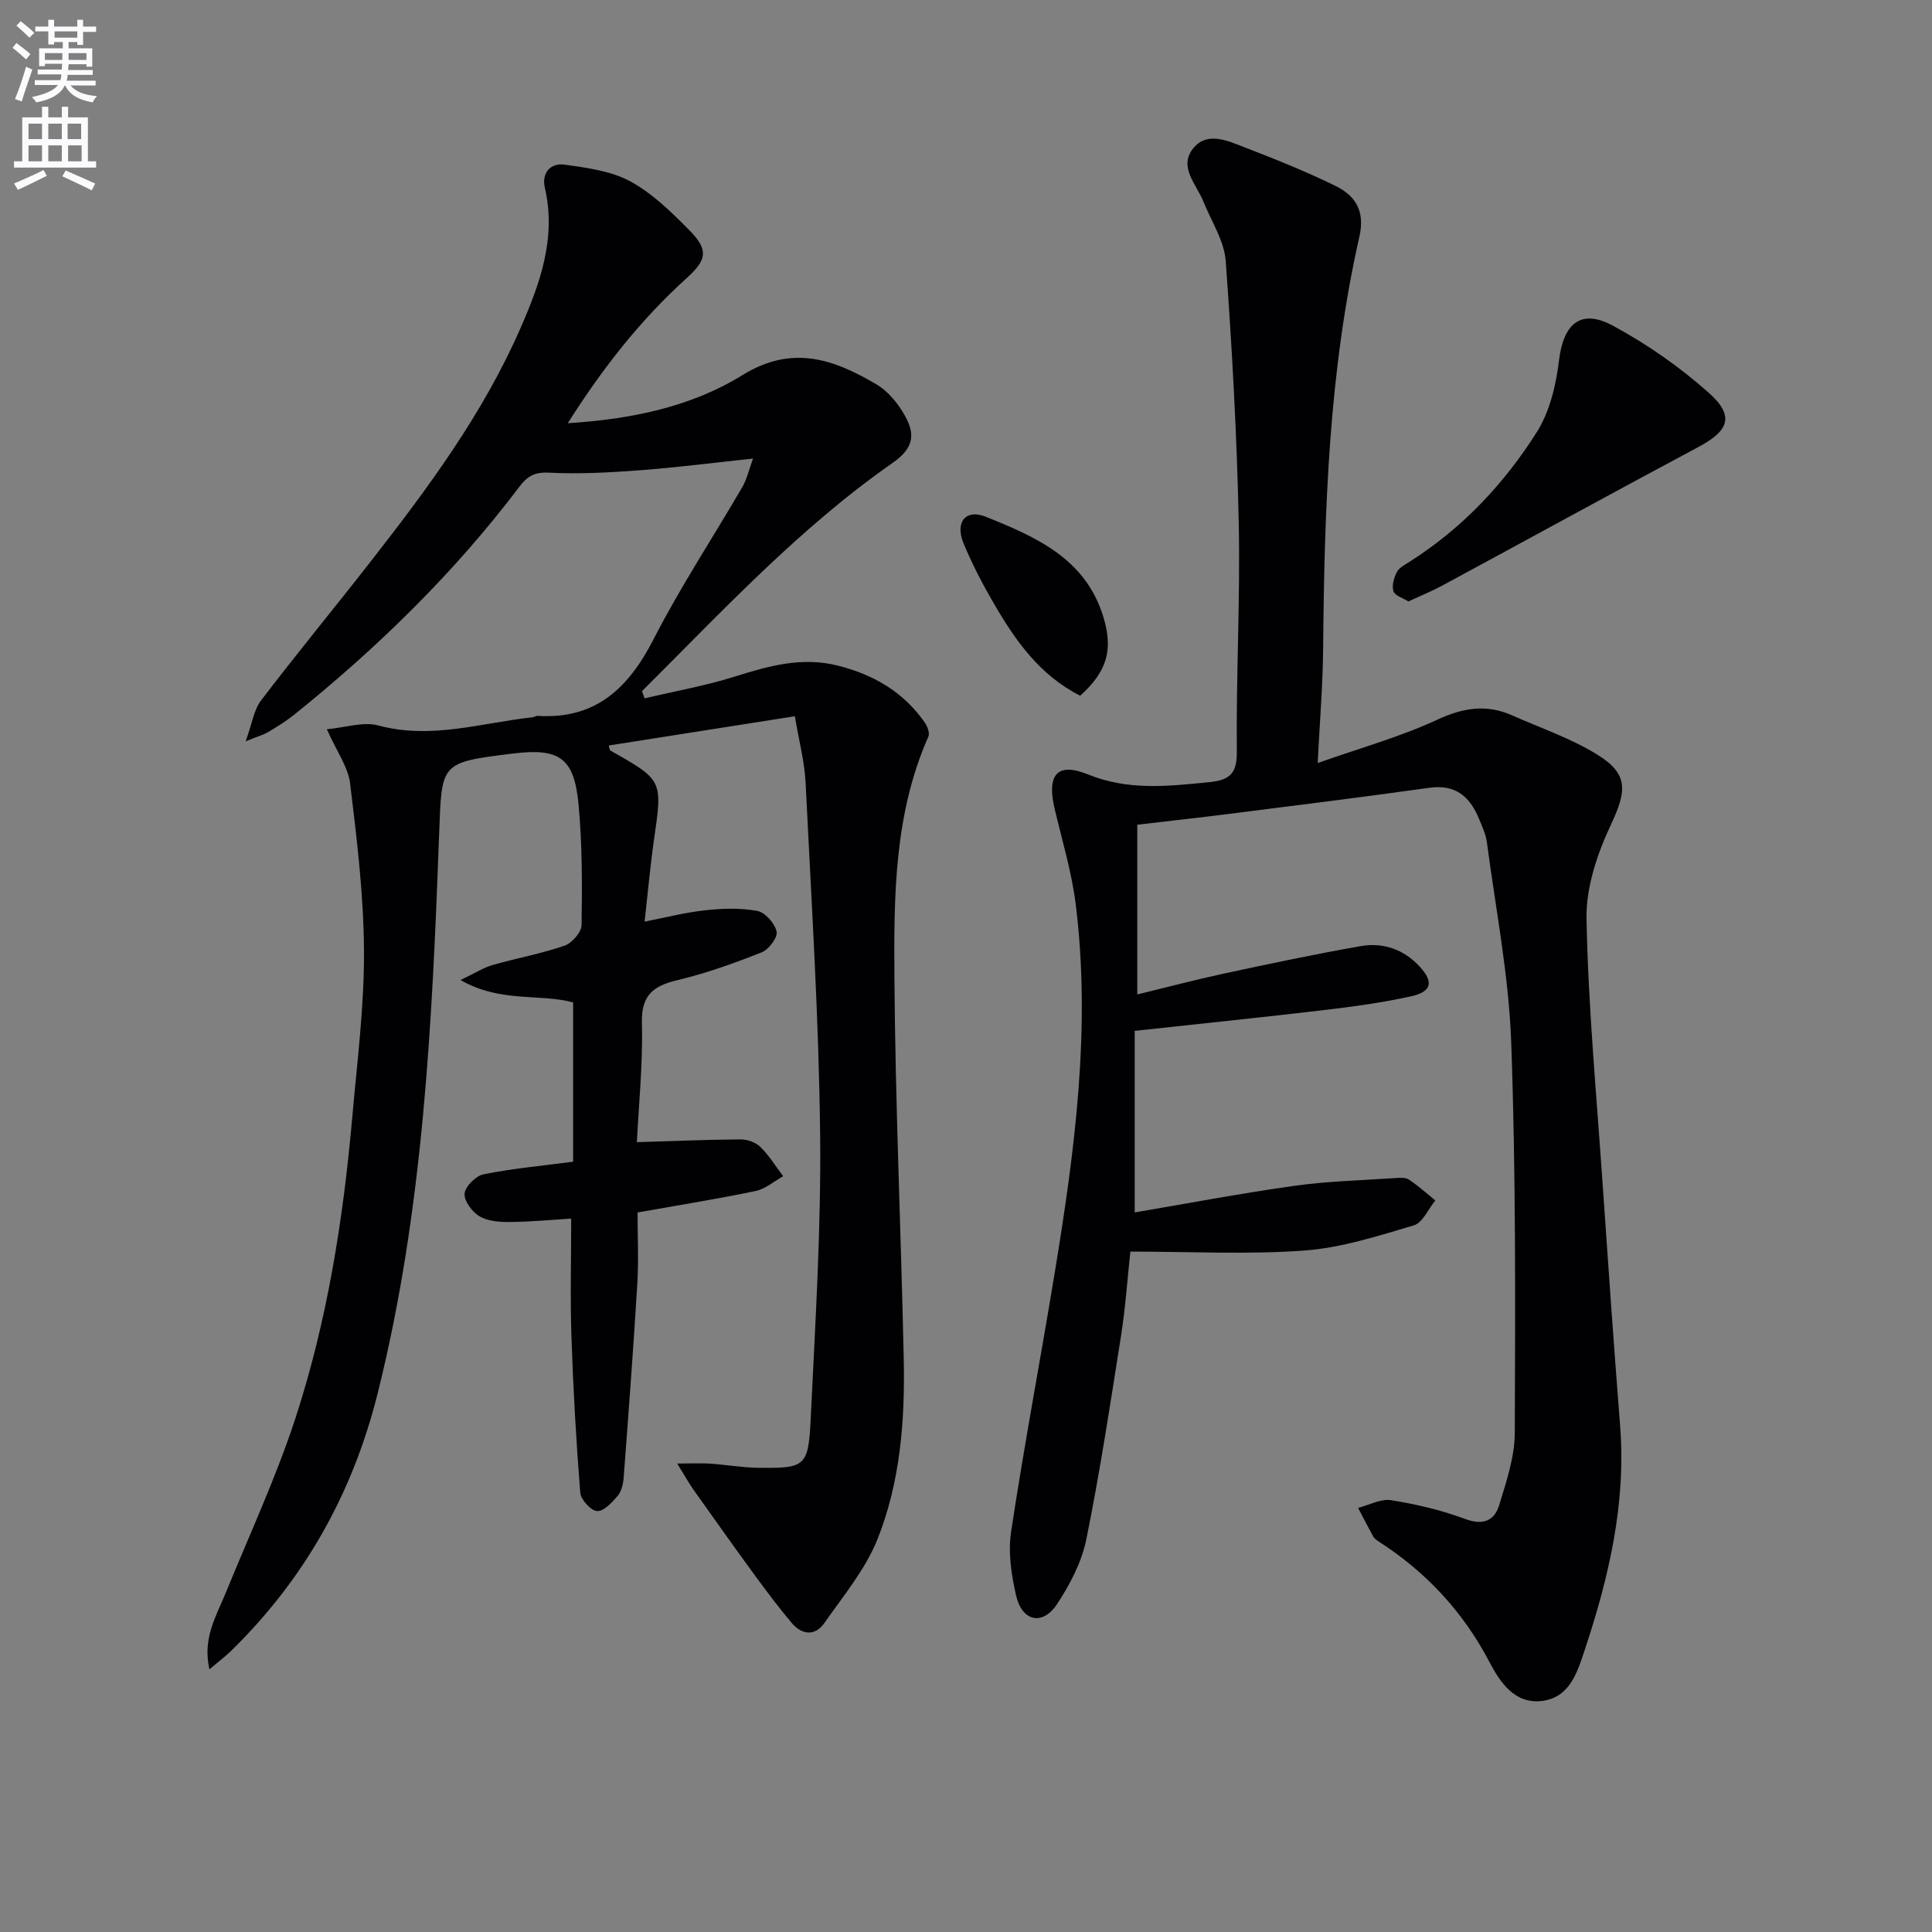 <svg enable-background="new 0 0 400 400" viewBox="0 0 400 400" xmlns="http://www.w3.org/2000/svg"><rect x="0" y="0" width="400" height="400" fill="#808080" stroke="none"/><path d="m2.6 9.9.8-1c.9.7 1.9 1.4 2.9 2.3l-.9 1.1c-1.1-1-2-1.8-2.8-2.4zm.5 10.6c.9-2.1 1.6-4.3 2.3-6.7.4.2.8.4 1.3.6-.7 2.1-1.5 4.3-2.2 6.6zm.3-15.2.9-.9c1 .8 2 1.6 2.8 2.4l-1 1c-.9-.9-1.8-1.7-2.7-2.5zm12.6-1.2h1.2v1.4h2.7v1.1h-2.7v2.7h-1.2v-.6h-1.8v1.3h4.9v3.8h-1.2v-.5h-3.7c0 .4-.1.9-.1 1.2h5.1v1h-5.2c0 .5-.1.9-.2 1.2h6v1h-5.2c1.1 1.3 2.9 2 5.5 2.2-.4.4-.7.8-.9 1.3-2.9-.5-4.8-1.6-5.7-3.5h-.1c-.8 1.7-2.7 2.9-5.9 3.5-.2-.4-.6-.8-.9-1.1 2.8-.6 4.6-1.4 5.4-2.5h-4.8v-1h5.3c.1-.3.2-.7.2-1.2h-4.9v-1h5c0-.4 0-.8.1-1.2h-3.6v.5h-1.2v-3.7h4.9v-1.3h-1.8v.5h-1.2v-2.7h-2.7v-1h2.7v-1.4h1.2v1.4h4.8zm-6.7 8.3h3.6c0-.4 0-.9 0-1.4h-3.6zm1.9-4.6h4.8v-1.3h-4.7v1.3zm6.7 3.2h-3.7v1.4h3.7z" fill="#fbfafc"/><path d="m8.7 22.1h1.3v2.2h2.8v-2.2h1.3v2.2h4.1v9.1h1.7v1.3h-17v-1.3h1.7v-9.1h4.1zm.3 13.1.7 1.2c-1.8.9-3.8 1.9-6 2.9-.2-.4-.5-.8-.8-1.3 2.3-1 4.4-1.9 6.1-2.8zm-3.1-6.4h2.8v-3.2h-2.8zm0 4.6h2.8v-3.3h-2.8zm4.1-4.6h2.8v-3.2h-2.8zm0 4.6h2.8v-3.3h-2.8zm3.6 1.9c2.1.9 4.1 1.8 6.1 2.7l-.7 1.4c-2.2-1.1-4.2-2-6.1-2.9zm3.2-9.7h-2.8v3.2h2.8zm-2.7 7.8h2.8v-3.3h-2.8z" fill="#fbfafc"/><g fill="#010104"><path d="m140.21 303.01c3.05 0 4.96-.11 6.85.02 3.31.23 6.6.82 9.9.86 9.78.13 10.41-.21 10.89-10.18.93-19.61 2.17-39.24 1.95-58.85-.27-24.27-1.82-48.53-3.01-72.79-.22-4.41-1.39-8.77-2.22-13.78-13.17 2.07-25.83 4.06-38.54 6.06.15.47.15.94.36 1.05 10.85 6.14 10.79 6.13 9.02 18.4-.78 5.42-1.26 10.87-1.95 17.01 4.28-.83 8.35-1.89 12.49-2.34 3.59-.39 7.34-.53 10.85.13 1.62.3 3.62 2.58 3.99 4.28.26 1.2-1.62 3.71-3.08 4.29-5.69 2.25-11.49 4.34-17.43 5.75-5.04 1.2-7.52 3.11-7.38 8.87.22 8.44-.66 16.9-1.04 24.68 7.47-.22 14.47-.52 21.47-.57 1.39-.01 3.13.61 4.1 1.56 1.81 1.78 3.17 4.02 4.72 6.06-1.9 1.06-3.7 2.65-5.73 3.07-7.93 1.65-15.93 2.93-24.42 4.44 0 4.85.25 9.82-.05 14.75-.81 13.41-1.82 26.81-2.83 40.21-.1 1.28-.45 2.79-1.24 3.72-1.17 1.36-2.91 3.24-4.27 3.14-1.3-.1-3.37-2.38-3.48-3.83-.85-10.74-1.46-21.51-1.82-32.28-.27-8.09-.05-16.2-.05-24.44-4.18.25-8.45.67-12.73.7-2.11.02-4.54-.16-6.26-1.18-1.52-.9-3.23-3.2-3.08-4.71.15-1.5 2.34-3.67 3.94-3.99 6-1.2 12.13-1.76 18.53-2.6 0-10.93 0-21.85 0-32.98-7.01-1.89-14.98.13-23.31-4.63 3.06-1.47 4.77-2.58 6.63-3.11 4.94-1.42 10.03-2.33 14.88-4 1.55-.53 3.52-2.78 3.55-4.28.13-8.3.14-16.65-.62-24.9-.9-9.74-3.96-11.79-13.58-10.61-15.16 1.87-14.74 1.88-15.29 16.69-1.44 38.86-3.22 77.67-12.71 115.7-5.18 20.77-15.15 38.53-30.39 53.42-1.24 1.21-2.64 2.25-4.46 3.79-1.48-6.5 1.45-11.08 3.41-15.9 4.87-11.96 10.35-23.73 14.36-35.97 6.63-20.27 9.94-41.3 11.81-62.52 1.01-11.42 2.48-22.87 2.42-34.29-.06-11.58-1.47-23.19-2.87-34.71-.42-3.43-2.77-6.62-4.82-11.24 3.86-.34 7.55-1.62 10.66-.78 10.95 2.96 21.37-.56 31.99-1.7.32-.04.64-.31.95-.29 12.07.78 18.88-5.77 24.08-15.93 5.52-10.78 12.24-20.95 18.34-31.44.95-1.64 1.37-3.6 2.22-5.9-8.27.88-15.81 1.85-23.38 2.42-6.29.47-12.64.82-18.93.5-2.99-.15-4.46.78-6.08 2.93-13.43 17.76-29.24 33.2-46.55 47.13-1.68 1.35-3.53 2.5-5.38 3.61-.97.58-2.11.89-4.73 1.95 1.33-3.64 1.69-6.5 3.2-8.48 7.36-9.65 15.09-19.02 22.56-28.59 11.9-15.22 23.41-30.74 31.19-48.58 4-9.17 7.4-18.56 5-28.94-.72-3.11 1.17-5.2 4.07-4.8 4.64.64 9.6 1.29 13.61 3.46 4.58 2.48 8.53 6.36 12.24 10.13 4 4.05 3.65 6.1-.56 9.9-9.54 8.62-17.38 18.61-24.62 30.04 13.27-.83 25.56-3.41 36.17-9.96 10.32-6.38 18.94-3.27 27.74 1.92 2.43 1.43 4.51 3.99 5.9 6.5 2.06 3.7 2 6.59-2.54 9.75-19.32 13.48-35.3 30.74-51.9 47.26.18.5.35 1 .53 1.5 6.26-1.48 12.62-2.61 18.74-4.53 7.04-2.21 13.88-4.14 21.37-2.23 7.4 1.89 13.53 5.48 17.91 11.77.55.79 1.07 2.18.74 2.91-7.09 15.99-7.15 33.06-7.03 49.96.19 26.29 1.37 52.58 1.93 78.87.27 12.69-.7 25.43-5.41 37.27-2.5 6.29-7.09 11.79-11.04 17.44-1.92 2.74-4.65 2.45-6.74-.03-2.67-3.16-5.16-6.49-7.61-9.83-4.31-5.89-8.53-11.84-12.75-17.79-.98-1.39-1.82-2.92-3.35-5.39z"/><path d="m272.81 157.98c8.84-3.13 17.05-5.4 24.68-8.94 5.38-2.5 10.23-3.31 15.58-.93 5.9 2.62 12.13 4.73 17.58 8.09 6.61 4.07 6.14 7.58 2.85 14.59-2.82 5.99-5.15 12.96-5.03 19.45.35 18.09 2.05 36.16 3.29 54.23 1.16 16.92 2.35 33.84 3.67 50.75 1.25 16.05-2.33 31.34-7.32 46.36-1.49 4.47-3.01 9.76-8.69 10.56-5.78.82-8.87-3.89-11.02-7.99-5.49-10.48-13.15-18.7-23.01-25.03-.41-.27-.86-.61-1.09-1.02-1.08-1.95-2.09-3.94-3.12-5.91 2.28-.58 4.68-1.93 6.82-1.59 5.17.82 10.37 2.04 15.27 3.86 3.73 1.39 6.11.47 7.12-2.84 1.49-4.89 3.22-9.99 3.23-15 .1-26.94.23-53.9-.74-80.82-.5-13.86-3.22-27.64-5.04-41.44-.21-1.61-.95-3.18-1.58-4.72-1.87-4.62-4.81-7.31-10.32-6.54-13.81 1.94-27.66 3.65-41.5 5.41-6.23.79-12.47 1.47-18.98 2.24v35.14c6.18-1.5 12.02-3.05 17.93-4.32 9.4-2.02 18.82-4.01 28.29-5.68 4.64-.82 8.92.63 12.22 4.2 2.97 3.21 2.55 5.24-1.82 6.2-5.81 1.28-11.73 2.1-17.65 2.8-12.84 1.52-25.7 2.83-39.5 4.34v37.59c10.78-1.83 21.84-3.93 32.98-5.5 6.88-.97 13.88-1.13 20.84-1.61.98-.07 2.2-.18 2.94.31 1.94 1.27 3.67 2.86 5.48 4.32-1.47 1.78-2.62 4.62-4.46 5.16-7.43 2.2-15 4.65-22.65 5.21-11.71.86-23.53.22-36.03.22-.64 5.96-1.03 11.7-1.92 17.35-2.22 14.09-4.36 28.21-7.19 42.18-.96 4.73-3.38 9.39-6.08 13.47-2.97 4.49-7.21 3.59-8.45-1.72-1-4.3-1.7-9.01-1.05-13.31 2.7-17.85 6.07-35.59 9-53.41 4.16-25.3 7.56-50.69 4.39-76.38-.83-6.72-2.83-13.29-4.39-19.91-1.62-6.9.45-9.68 6.87-7.08 8.37 3.39 16.45 2.47 24.85 1.65 4.09-.4 6.06-1.38 6.01-6.23-.16-15.81.73-31.64.4-47.44-.38-18.1-1.38-36.21-2.7-54.27-.31-4.19-2.98-8.22-4.62-12.3-1.43-3.57-5.18-7.14-2.14-10.98 2.88-3.63 7.14-1.61 10.64-.26 6.33 2.44 12.66 4.98 18.75 7.95 4.16 2.02 6.27 5.15 5.05 10.54-6.36 28.05-7.25 56.62-7.51 85.24-.06 7.59-.7 15.19-1.13 23.76z"/><path d="m291.59 124.52c-1.14-.72-2.79-1.19-3.09-2.1-.37-1.15.09-2.81.7-3.98.49-.93 1.7-1.54 2.67-2.16 10.87-6.9 19.54-16.11 26.33-26.85 2.68-4.25 3.97-9.76 4.58-14.85.92-7.55 4.49-10.75 11.15-7.15 7.08 3.82 13.86 8.55 19.86 13.9 5.39 4.8 4.18 7.84-2.16 11.22-17.72 9.46-35.33 19.13-53.01 28.68-2.16 1.17-4.46 2.1-7.03 3.29z"/><path d="m223.64 144.04c-8.41-4.25-13.43-11.45-17.88-19.1-2.33-4.01-4.5-8.16-6.27-12.45-1.8-4.35.41-7.19 4.61-5.5 10.31 4.15 20.65 8.61 24.34 20.74 2.03 6.71.87 11.2-4.8 16.31z"/></g></svg>
